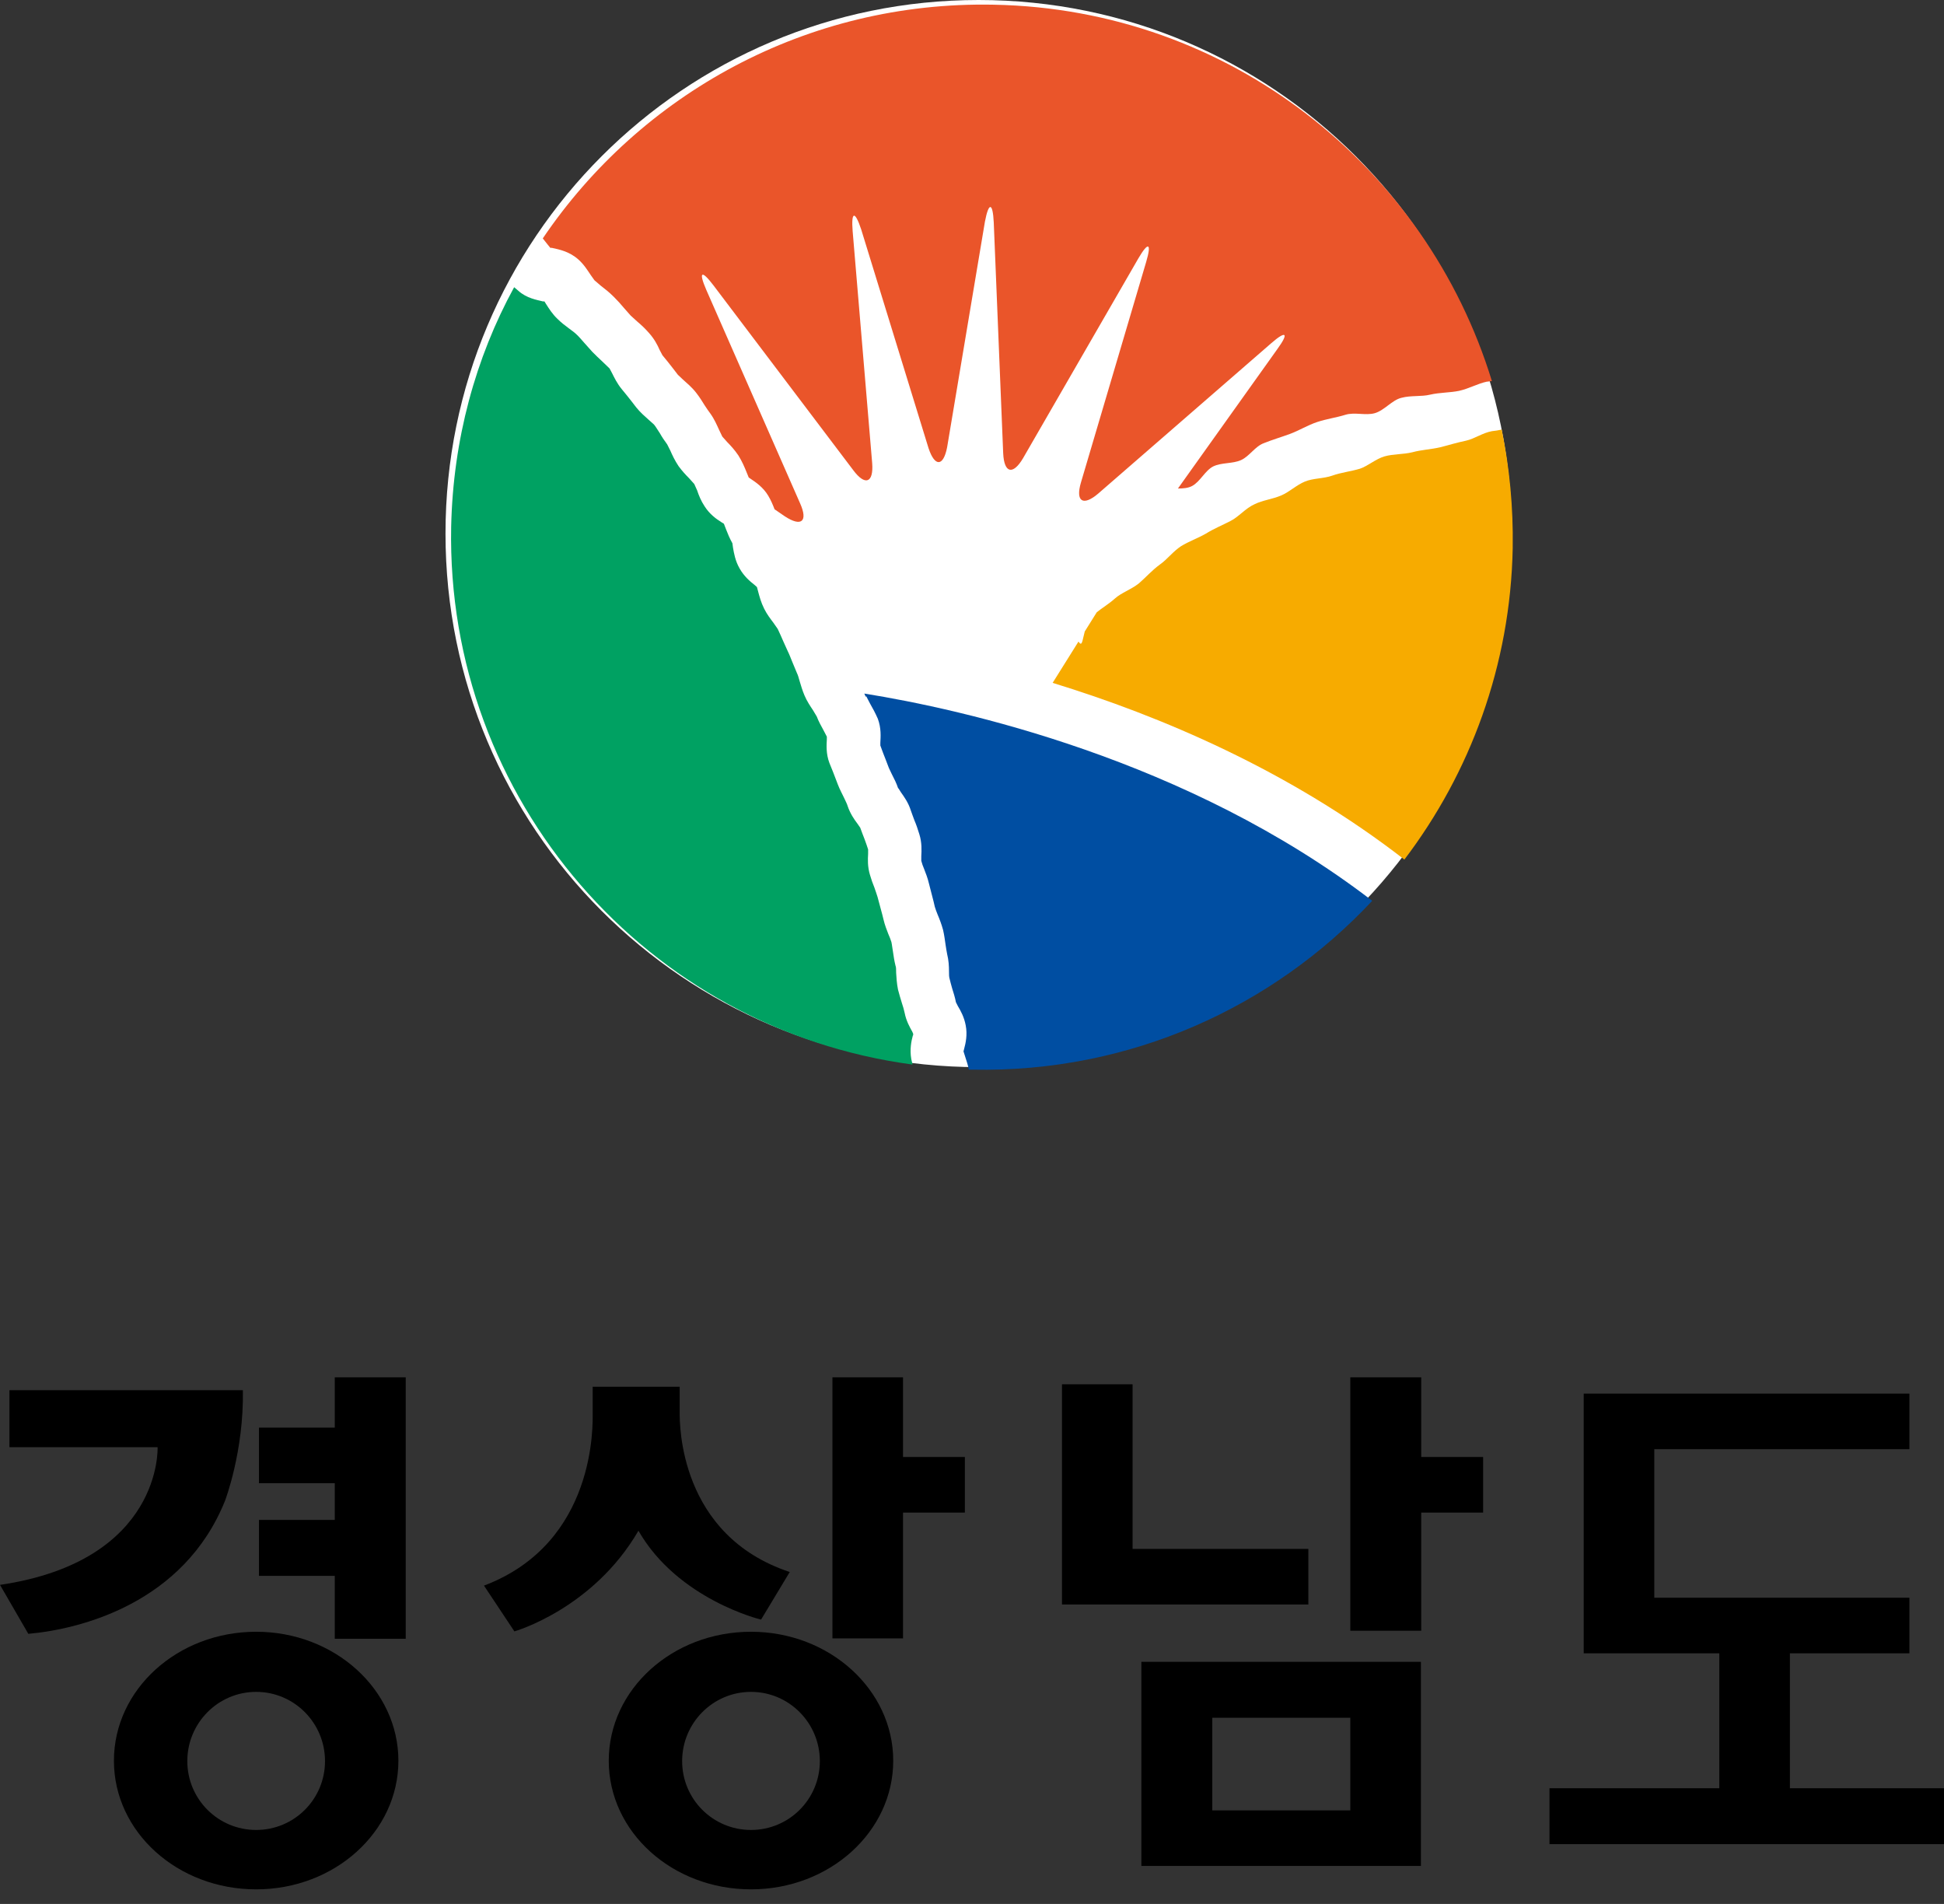 <svg viewBox="0 0 48 47" fill="none" xmlns="http://www.w3.org/2000/svg">
<rect x="0" y="0" width="48" height="47" fill="#333333" stroke="none"/>
<path d="M32.305 38.236H27.965V34.172H26.222V39.608H32.305V38.236Z" fill="black"></path>
<path d="M8.266 40.454H10.018V34H8.266V35.242H6.394V36.614H8.266V37.52H6.394V38.901H8.266V40.454Z" fill="black"></path>
<path d="M44.195 44.144V40.813H47.146V39.441H40.847V35.774H47.146V34.402H39.104V40.813H42.452V44.144H38.259V45.524H48V44.144H44.195Z" fill="black"></path>
<path d="M35.092 34H33.341V40.256H35.092V37.339H36.62V35.967H35.092V34Z" fill="black"></path>
<path d="M29.933 42.404H33.341V44.691H29.933V42.404ZM28.182 46.062H35.084V41.023H28.182V46.062Z" fill="black"></path>
<path d="M6.325 45.174C5.385 45.174 4.625 44.414 4.625 43.474C4.625 42.533 5.385 41.765 6.325 41.765C7.266 41.765 8.025 42.533 8.025 43.474C8.025 44.414 7.266 45.174 6.325 45.174ZM6.325 40.281C4.384 40.281 2.813 41.705 2.813 43.465C2.813 45.225 4.384 46.64 6.325 46.64C8.267 46.64 9.837 45.217 9.837 43.465C9.837 41.714 8.267 40.281 6.325 40.281Z" fill="black"></path>
<path d="M18.543 45.174C17.602 45.174 16.843 44.414 16.843 43.474C16.843 42.533 17.602 41.765 18.543 41.765C19.483 41.765 20.243 42.533 20.243 43.474C20.243 44.414 19.483 45.174 18.543 45.174ZM18.543 40.281C16.602 40.281 15.031 41.705 15.031 43.465C15.031 45.225 16.602 46.64 18.543 46.64C20.484 46.64 22.055 45.217 22.055 43.465C22.055 41.714 20.484 40.281 18.543 40.281Z" fill="black"></path>
<path d="M5.557 37.045C5.557 37.045 6.023 35.828 5.997 34.318H0.233V35.725H3.891C3.891 35.725 4.021 38.529 0 39.124L0.699 40.332C1.976 40.22 4.539 39.582 5.557 37.045Z" fill="black"></path>
<path d="M18.793 39.979L19.5 38.806C16.765 37.9 16.782 35.156 16.782 34.862V34.232H14.634V34.88C14.634 35.13 14.737 38.089 11.95 39.142L12.701 40.272C12.701 40.272 14.642 39.72 15.764 37.787C16.739 39.487 18.784 39.979 18.784 39.979" fill="black"></path>
<path d="M22.297 34H20.554V40.445H22.297V37.339H23.824V35.967H22.297V34Z" fill="black"></path>
<path d="M24.163 26.335C31.433 26.335 37.327 20.441 37.327 13.164C37.327 5.886 31.433 0 24.163 0C16.894 0 11 5.894 11 13.171C11 20.449 16.894 26.343 24.163 26.343" fill="white"></path>
<path d="M24.537 0.116C19.918 0.023 15.813 2.324 13.402 5.885L13.519 6.033L13.589 6.119H13.628C13.799 6.157 14.056 6.204 14.281 6.406C14.421 6.531 14.506 6.671 14.584 6.787L14.678 6.919L14.833 7.052C14.934 7.129 15.043 7.215 15.152 7.324C15.245 7.417 15.331 7.51 15.408 7.604L15.572 7.79L15.735 7.938C15.828 8.016 15.929 8.109 16.03 8.226C16.155 8.366 16.233 8.513 16.287 8.638L16.357 8.77C16.442 8.871 16.528 8.98 16.613 9.089L16.738 9.252L16.862 9.369C16.956 9.454 17.08 9.555 17.189 9.695C17.274 9.804 17.337 9.905 17.399 10.006C17.445 10.076 17.492 10.146 17.539 10.208C17.64 10.348 17.702 10.496 17.756 10.613L17.834 10.776L17.951 10.908C18.036 10.994 18.137 11.102 18.231 11.242C18.324 11.39 18.386 11.538 18.433 11.655L18.487 11.787L18.542 11.825C18.658 11.903 18.845 12.028 18.969 12.238C19.039 12.354 19.086 12.471 19.125 12.572L19.374 12.743C19.786 13.015 19.957 12.875 19.755 12.424L17.438 7.153C17.243 6.702 17.321 6.655 17.616 7.044L21.069 11.608C21.364 12.004 21.574 11.919 21.535 11.429L21.053 5.706C21.014 5.217 21.108 5.193 21.263 5.66L22.927 11.064C23.082 11.53 23.293 11.522 23.386 11.04L24.319 5.473C24.412 4.983 24.513 4.991 24.537 5.489L24.77 11.188C24.793 11.686 25.011 11.732 25.26 11.312L28.105 6.383C28.354 5.955 28.44 5.994 28.3 6.468L26.69 11.911C26.55 12.385 26.745 12.502 27.118 12.183L31.387 8.474C31.76 8.148 31.83 8.218 31.542 8.614L29.085 12.059C29.209 12.059 29.334 12.051 29.435 11.997C29.637 11.888 29.754 11.616 29.956 11.514C30.166 11.413 30.43 11.452 30.64 11.359C30.85 11.266 30.99 11.017 31.208 10.939C31.418 10.854 31.635 10.791 31.845 10.714C32.078 10.628 32.288 10.496 32.522 10.418C32.755 10.341 32.996 10.309 33.221 10.239C33.447 10.169 33.719 10.263 33.944 10.2C34.186 10.13 34.372 9.874 34.605 9.82C34.839 9.757 35.095 9.796 35.313 9.742C35.554 9.687 35.803 9.695 36.028 9.648C36.269 9.594 36.487 9.47 36.705 9.423L36.837 9.407C35.212 4.105 30.352 0.225 24.537 0.116Z" fill="#EA552A"></path>
<path d="M22.547 25.556V25.517L22.523 25.463C22.461 25.354 22.375 25.198 22.337 25.004C22.321 24.926 22.298 24.849 22.267 24.755C22.235 24.654 22.204 24.545 22.173 24.429C22.142 24.273 22.134 24.133 22.127 24.017C22.127 23.947 22.127 23.869 22.111 23.838C22.08 23.713 22.064 23.597 22.049 23.496C22.033 23.41 22.026 23.325 22.01 23.255C21.994 23.2 21.963 23.122 21.932 23.052C21.893 22.951 21.847 22.835 21.816 22.703L21.785 22.578L21.668 22.143C21.645 22.073 21.621 21.995 21.59 21.91C21.551 21.816 21.512 21.707 21.481 21.598C21.419 21.396 21.427 21.21 21.435 21.078V20.969C21.411 20.891 21.38 20.805 21.349 20.72C21.31 20.627 21.279 20.533 21.24 20.432L21.17 20.331C21.093 20.23 20.991 20.082 20.929 19.896C20.914 19.841 20.875 19.771 20.844 19.701C20.797 19.6 20.735 19.491 20.688 19.367C20.649 19.266 20.61 19.165 20.572 19.064L20.478 18.831C20.393 18.605 20.408 18.387 20.416 18.247V18.185L20.331 18.022C20.276 17.921 20.214 17.812 20.167 17.688L20.074 17.532C20.012 17.439 19.926 17.314 19.864 17.167C19.81 17.042 19.779 16.925 19.747 16.824C19.724 16.739 19.701 16.661 19.677 16.614C19.639 16.521 19.6 16.428 19.561 16.335C19.522 16.241 19.491 16.156 19.452 16.078L19.343 15.837C19.297 15.728 19.25 15.627 19.203 15.526L19.094 15.37C19.024 15.277 18.939 15.168 18.869 15.028C18.791 14.873 18.752 14.725 18.721 14.608L18.69 14.492L18.628 14.437C18.519 14.352 18.371 14.227 18.262 14.033C18.154 13.847 18.122 13.652 18.099 13.52L18.084 13.411C18.014 13.287 17.967 13.17 17.928 13.069L17.874 12.929L17.811 12.89C17.687 12.812 17.524 12.696 17.399 12.501C17.306 12.361 17.252 12.222 17.213 12.105L17.143 11.949L17.011 11.802C16.925 11.716 16.84 11.623 16.754 11.506C16.661 11.366 16.599 11.234 16.552 11.125L16.474 10.97C16.404 10.876 16.342 10.783 16.295 10.698C16.241 10.62 16.194 10.534 16.148 10.48L16.008 10.355C15.922 10.278 15.813 10.184 15.712 10.06L15.58 9.889C15.502 9.788 15.424 9.695 15.354 9.609C15.238 9.469 15.168 9.321 15.113 9.212L15.051 9.096L14.865 8.917C14.787 8.847 14.709 8.769 14.624 8.684C14.554 8.606 14.491 8.536 14.429 8.466C14.359 8.388 14.297 8.311 14.227 8.248C14.18 8.202 14.11 8.155 14.04 8.101C13.955 8.038 13.862 7.968 13.768 7.875C13.636 7.751 13.551 7.611 13.481 7.502L13.442 7.44H13.403C13.247 7.401 13.006 7.362 12.804 7.183L12.695 7.09C11.739 8.839 11.187 10.853 11.14 12.999C11.008 19.748 15.992 25.408 22.531 26.279L22.5 26.139C22.461 25.906 22.5 25.704 22.539 25.564" fill="#00A162"></path>
<path d="M21.387 17.183C21.411 17.238 21.45 17.3 21.488 17.378C21.551 17.486 21.613 17.603 21.675 17.743C21.761 17.976 21.745 18.186 21.737 18.334V18.404L21.8 18.575C21.846 18.684 21.885 18.8 21.932 18.917C21.947 18.964 21.986 19.034 22.017 19.104C22.072 19.213 22.134 19.329 22.18 19.469V19.454L22.243 19.555C22.32 19.664 22.429 19.811 22.492 20.014C22.515 20.084 22.546 20.161 22.577 20.247C22.624 20.356 22.663 20.472 22.701 20.597C22.764 20.799 22.756 20.993 22.748 21.133V21.25C22.764 21.312 22.787 21.382 22.818 21.452C22.857 21.553 22.904 21.67 22.935 21.802L23.051 22.253L23.082 22.385C23.098 22.439 23.121 22.502 23.152 22.579C23.199 22.688 23.246 22.813 23.285 22.953C23.316 23.085 23.331 23.209 23.347 23.318C23.362 23.404 23.37 23.481 23.386 23.551C23.425 23.707 23.432 23.855 23.432 23.979C23.432 24.049 23.432 24.119 23.448 24.166C23.463 24.235 23.487 24.313 23.51 24.399C23.541 24.5 23.58 24.616 23.603 24.741L23.65 24.834C23.72 24.951 23.806 25.106 23.844 25.308C23.891 25.542 23.844 25.752 23.806 25.892L23.79 25.954L23.837 26.102C23.868 26.195 23.899 26.288 23.922 26.405H24.015C27.903 26.483 31.425 24.865 33.882 22.237C29.318 18.731 23.72 17.502 21.341 17.121L21.38 17.207" fill="#004EA2"></path>
<path d="M37.351 13.513C37.366 12.518 37.273 11.546 37.079 10.605C37.001 10.621 36.915 10.637 36.838 10.644C36.612 10.683 36.41 10.831 36.2 10.878C35.982 10.924 35.773 10.986 35.562 11.041C35.329 11.095 35.096 11.103 34.87 11.165C34.645 11.22 34.404 11.204 34.186 11.266C33.969 11.329 33.782 11.5 33.58 11.57C33.347 11.64 33.113 11.663 32.896 11.741C32.678 11.818 32.421 11.803 32.219 11.888C32.009 11.974 31.838 12.145 31.636 12.23C31.418 12.324 31.177 12.347 30.975 12.448C30.75 12.549 30.586 12.759 30.384 12.86C30.174 12.969 29.964 13.055 29.778 13.171C29.576 13.288 29.35 13.366 29.163 13.482C28.961 13.614 28.821 13.809 28.643 13.933C28.44 14.081 28.285 14.26 28.122 14.4C27.927 14.555 27.686 14.633 27.531 14.773C27.375 14.913 27.212 15.006 27.08 15.115L26.784 15.589C26.722 15.815 26.722 15.978 26.629 15.838L25.991 16.857C28.65 17.673 31.838 19.018 34.676 21.219C36.301 19.081 37.296 16.421 37.351 13.529" fill="#F7AB00"></path>
</svg>
